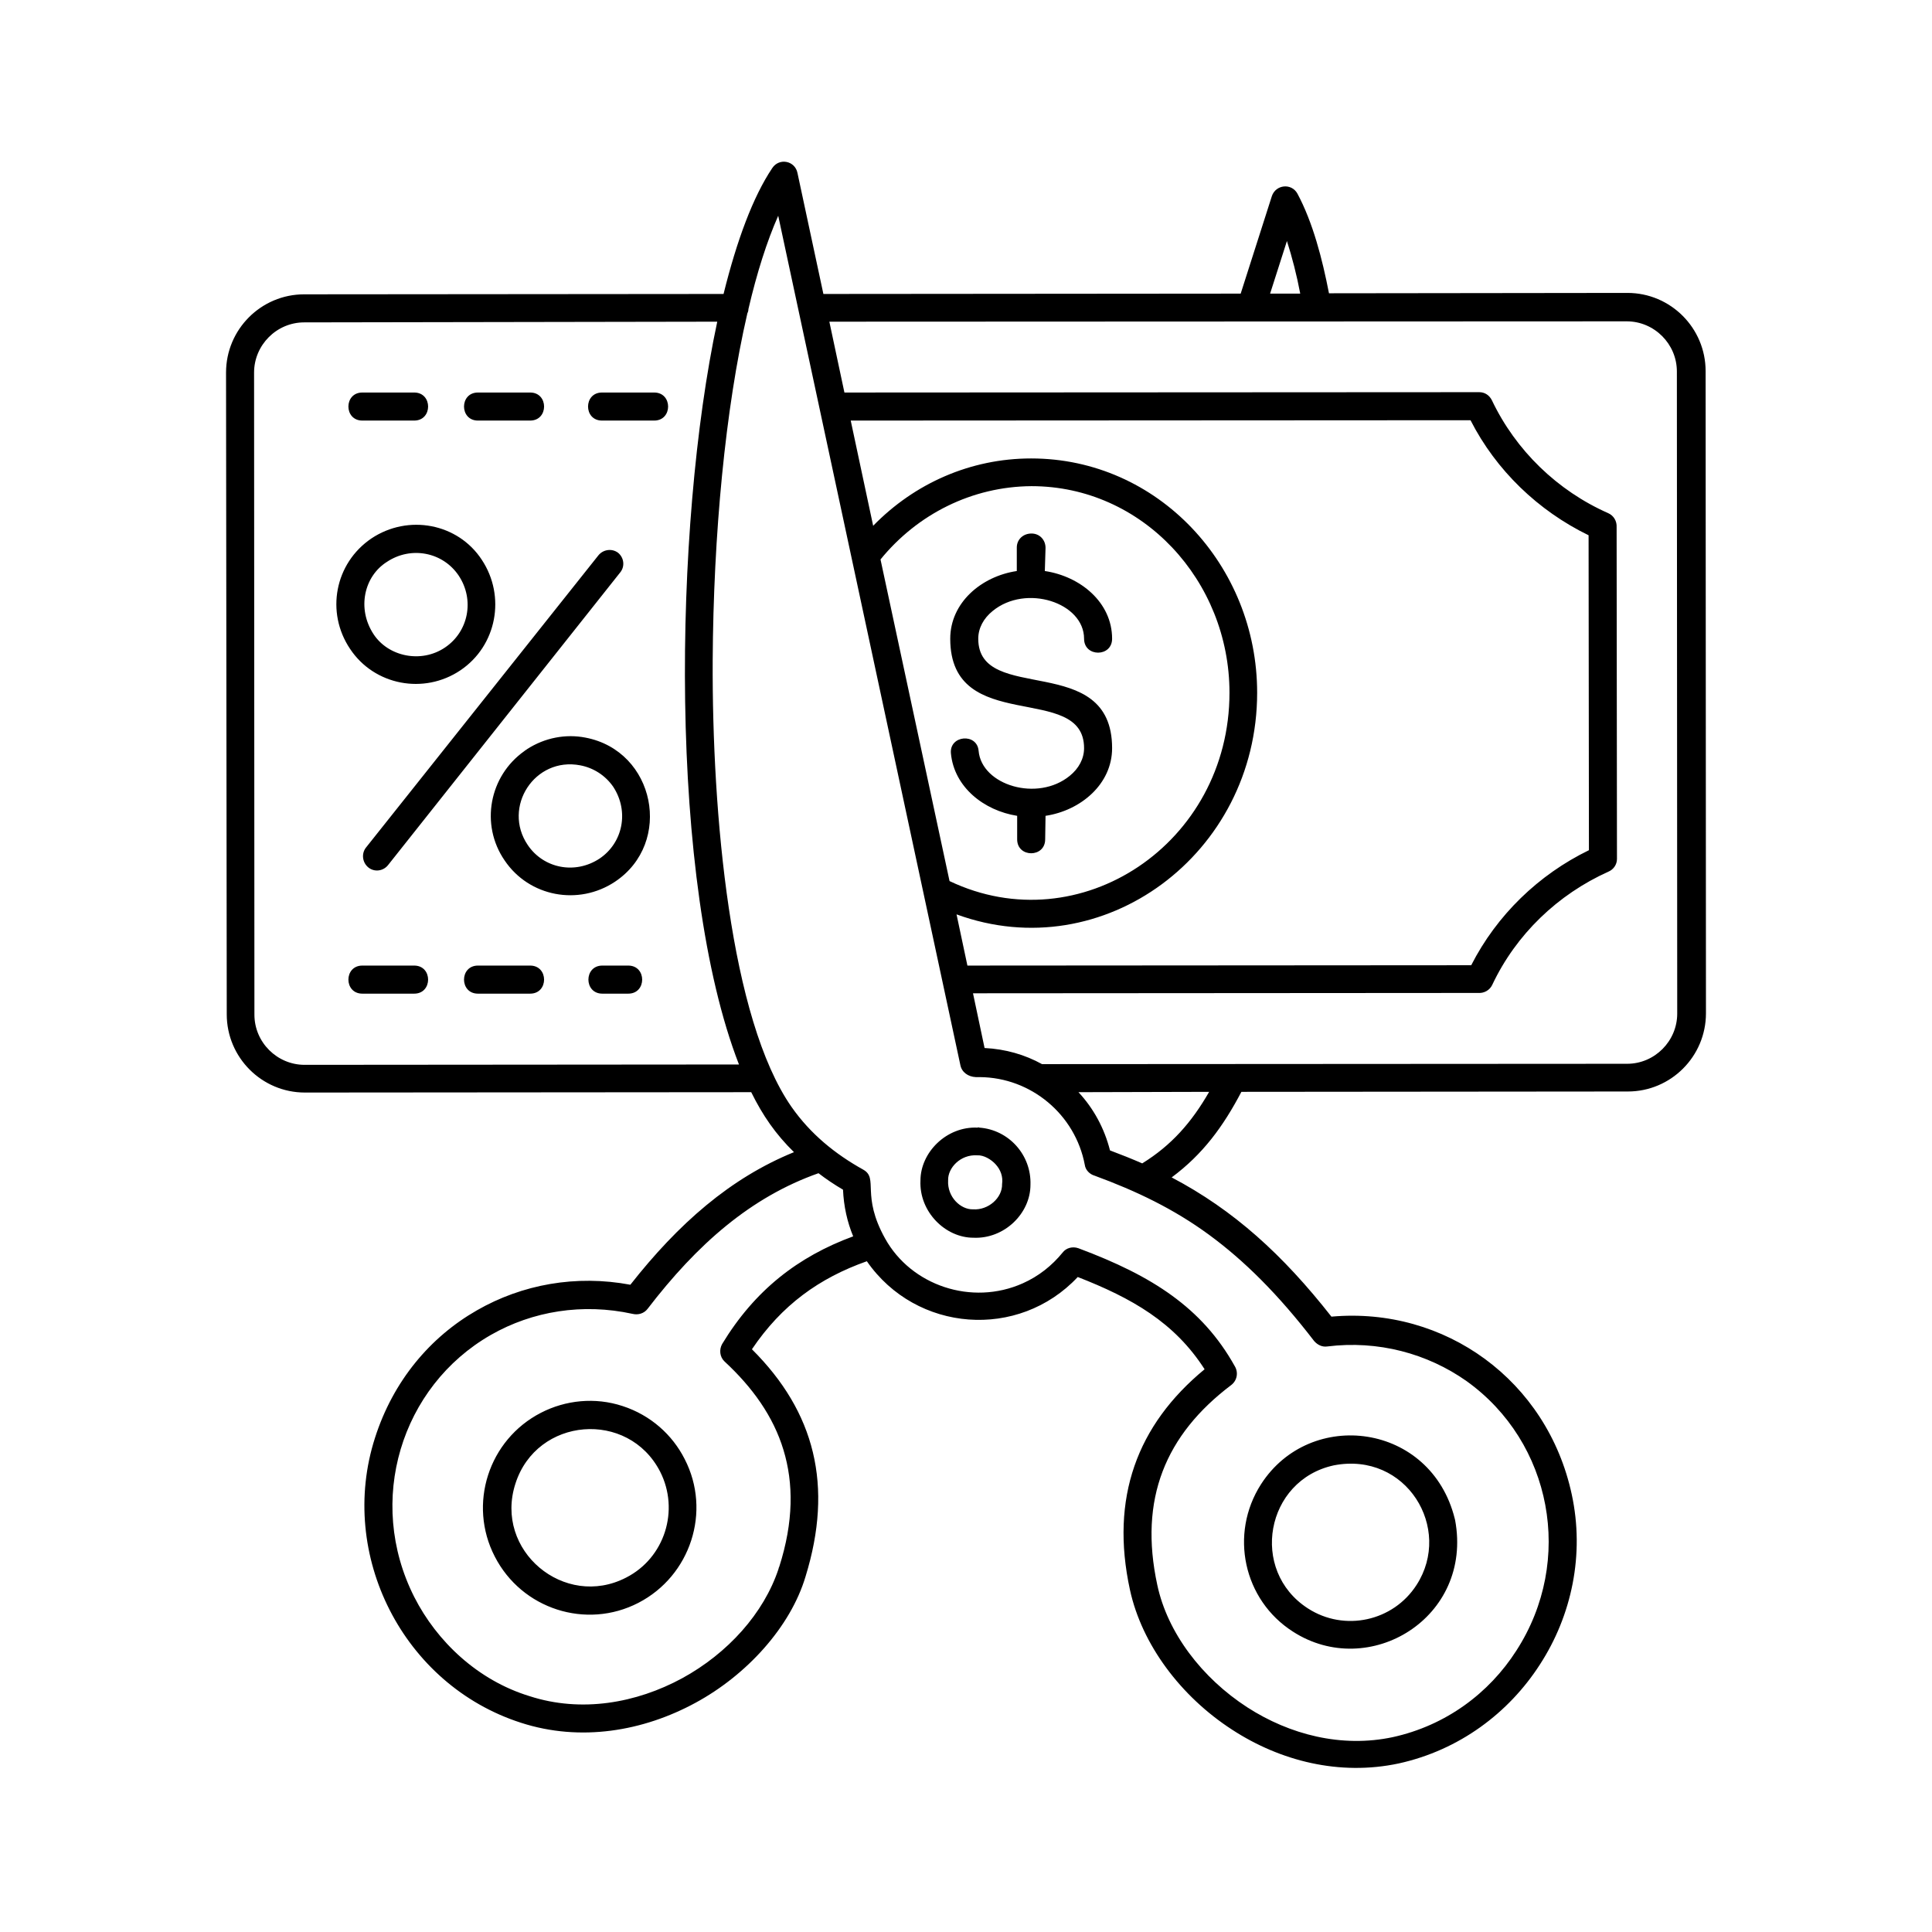 <svg xmlns="http://www.w3.org/2000/svg" xmlns:xlink="http://www.w3.org/1999/xlink" width="500" viewBox="0 0 375 375" height="500" preserveAspectRatio="xMidYMid meet"><defs><clipPath id="a286c0a740"><path d="M 43.875 31 L 331.125 31 L 331.125 344 L 43.875 344 Z M 43.875 31 " clip-rule="nonzero"></path></clipPath></defs><g clip-path="url(#a286c0a740)"><path fill="#000000" d="M 121.945 187.418 C 125.547 187.418 125.547 192.867 121.945 192.867 L 116.91 192.867 C 113.309 192.867 113.309 187.418 116.91 187.418 Z M 102.902 187.418 C 106.508 187.418 106.508 192.867 102.902 192.867 L 92.77 192.867 C 89.164 192.867 89.164 187.418 92.77 187.418 Z M 80.395 187.418 C 83.996 187.418 83.996 192.867 80.395 192.867 L 70.328 192.867 C 66.723 192.867 66.723 187.418 70.328 187.418 Z M 126.977 76.188 C 130.582 76.188 130.582 81.633 126.977 81.633 L 116.844 81.633 C 113.238 81.633 113.238 76.188 116.844 76.188 Z M 102.902 76.188 C 106.508 76.188 106.508 81.633 102.902 81.633 L 92.77 81.633 C 89.164 81.633 89.164 76.188 92.77 76.188 Z M 80.395 76.188 C 83.996 76.188 83.996 81.633 80.395 81.633 L 70.328 81.633 C 66.723 81.633 66.723 76.188 70.328 76.188 Z M 154.789 33.574 L 159.82 57.059 L 240.816 56.992 L 246.867 38.066 C 247.617 35.82 250.676 35.48 251.832 37.59 C 254.824 43.172 256.66 50.254 257.953 56.926 L 315.891 56.855 C 324.258 56.855 331.059 63.664 331.059 72.035 L 331.125 196.676 C 331.125 205.051 324.324 211.859 315.961 211.859 L 240.953 211.926 C 237.414 218.664 233.473 224.043 227.418 228.535 C 239.457 234.867 248.977 243.512 258.43 255.559 C 280.461 253.586 300.32 267.949 305.078 290.074 C 307.594 301.715 305.078 313.559 298.891 323.09 C 292.84 332.484 283.25 339.699 271.484 342.285 C 259.992 344.734 248.5 341.809 239.184 335.75 C 229.188 329.285 221.637 319.207 219.324 308.59 C 215.449 290.754 220.688 276.594 233.812 265.77 C 227.961 256.648 219.664 251.953 209.191 247.867 C 197.699 260.121 177.844 258.625 168.254 244.805 C 159.008 248.074 151.73 253.312 145.949 261.891 C 158.191 274.078 161.793 288.371 156.355 306.004 C 153.43 315.805 144.93 325.129 135 330.508 C 124.867 336.023 112.695 338.133 101.133 334.391 C 78.219 327.035 65.5 301.781 72.777 279.113 C 76.312 268.02 83.52 259.508 92.566 254.336 C 101.34 249.297 111.812 247.391 122.352 249.367 C 131.668 237.52 141.734 228.672 154.109 223.633 C 150.574 220.164 148.059 216.555 145.812 211.992 L 59.176 212.062 C 50.812 212.062 44.012 205.254 44.012 196.883 L 43.875 72.309 C 43.875 63.934 50.676 57.129 59.039 57.129 L 140.441 57.059 C 143.023 46.645 146.152 38.203 149.895 32.621 C 151.254 30.578 154.312 31.191 154.789 33.574 Z M 160.977 62.438 L 163.902 76.188 L 287.125 76.121 C 288.215 76.121 289.098 76.734 289.574 77.688 C 294.199 87.422 302.293 95.25 312.152 99.605 C 313.238 100.082 313.852 101.172 313.785 102.328 L 313.852 166.727 C 313.852 167.816 313.172 168.77 312.219 169.176 C 302.359 173.602 294.266 181.359 289.641 191.164 C 289.168 192.184 288.078 192.797 286.992 192.73 L 188.859 192.797 L 191.105 203.418 C 195.184 203.621 198.926 204.711 202.258 206.547 L 315.824 206.48 C 321.195 206.48 325.547 202.055 325.547 196.746 L 325.48 72.105 C 325.48 66.727 321.059 62.371 315.758 62.371 Z M 165.125 81.633 L 169.48 102.055 C 177.504 93.82 188.383 88.984 200.148 88.984 C 224.766 88.984 244.012 109.75 244.012 134.457 C 244.012 165.773 214.156 187.895 185.664 177.48 L 187.773 187.418 L 285.562 187.352 C 290.527 177.617 298.617 169.789 308.41 165.023 L 308.344 103.895 C 298.551 99.129 290.391 91.301 285.426 81.566 Z M 170.906 108.59 L 184.305 171.016 C 209.602 183.062 238.641 163.73 238.641 134.457 C 238.641 112.742 221.773 94.363 200.215 94.363 C 188.656 94.434 178.047 99.809 170.906 108.59 Z M 209.328 211.992 C 212.254 215.125 214.363 219.004 215.449 223.293 C 217.625 224.109 219.668 224.926 221.707 225.812 C 227.418 222.273 231.293 217.848 234.695 211.926 Z M 165.602 239.973 C 164.445 237.18 163.766 234.117 163.629 230.918 C 162 229.965 160.367 228.875 158.871 227.719 C 145.746 232.348 135.34 241.469 125.684 254.062 C 125.004 254.949 123.848 255.289 122.762 255.016 C 113.102 252.906 103.379 254.473 95.285 259.102 C 77.809 269.105 71.008 291.367 80.395 309.949 C 84.812 318.664 92.77 326.152 102.766 329.215 C 112.832 332.484 123.508 330.578 132.418 325.742 C 141.258 320.91 148.262 313.148 151.117 304.504 C 151.117 304.367 151.188 304.234 151.254 304.098 C 154.043 295.383 154.043 287.895 152.07 281.43 C 150.098 274.895 146.016 269.242 140.645 264.273 C 139.691 263.391 139.559 261.961 140.168 260.871 C 146.492 250.453 154.859 243.922 165.602 239.973 Z M 143.434 206.617 C 129.695 171.285 130.715 102.191 139.219 62.438 L 59.039 62.574 C 53.668 62.574 49.316 67 49.316 72.309 L 49.383 196.949 C 49.383 202.328 53.805 206.684 59.109 206.684 Z M 186.41 206.754 L 151.051 41.879 C 148.875 46.781 146.902 52.977 145.27 59.988 C 145.27 60.258 145.203 60.531 145.066 60.805 C 140.781 79.32 138.469 103.824 138.332 128.195 C 138.195 158.012 141.734 197.766 153.633 214.852 C 157.305 220.094 162.066 223.977 167.574 227.039 C 170.566 228.738 167.098 231.938 171.789 240.379 C 176.824 249.5 188.59 253.52 198.516 249.094 C 201.578 247.73 204.16 245.691 206.27 243.102 C 206.949 242.219 208.172 241.879 209.328 242.285 C 216.605 245.008 222.523 247.867 227.488 251.477 C 232.449 255.082 236.465 259.441 239.66 265.16 C 240.406 266.383 240.137 267.949 238.98 268.836 C 226.195 278.5 221.027 290.957 224.629 307.637 C 226.602 316.895 233.266 325.676 242.105 331.395 C 250.336 336.703 260.402 339.289 270.328 337.18 C 280.598 334.934 289.031 328.672 294.336 320.367 C 305.625 302.871 301.203 279.93 284.68 268.086 C 277.062 262.707 267.473 260.121 257.613 261.348 C 256.66 261.484 255.777 261.074 255.098 260.324 C 248.09 251.203 241.496 244.668 234.625 239.633 C 227.828 234.66 220.617 231.191 212.457 228.195 C 211.504 227.922 210.688 227.105 210.555 226.086 C 208.719 216.352 200.148 209.133 190.152 209.066 C 189.879 209.066 189.676 209.066 189.402 209.066 C 187.906 209 186.684 208.113 186.41 206.754 Z M 190.086 218.871 C 195.797 219.277 200.215 224.18 200.012 229.965 C 200.012 235.547 194.914 240.516 188.93 240.242 C 183.488 240.242 178.387 235.207 178.66 229.148 C 178.66 223.703 183.691 218.598 189.742 218.871 C 189.879 218.801 189.949 218.801 190.086 218.871 Z M 193.211 225.949 C 192.395 225.062 190.969 224.18 189.676 224.246 C 186.41 224.043 183.965 226.699 184.031 229.078 C 183.828 232.348 186.48 234.797 188.859 234.73 C 191.852 234.934 194.574 232.484 194.504 229.828 C 194.707 228.398 194.23 227.039 193.211 225.949 Z M 258.906 284.422 C 245.645 287.281 242.449 304.844 253.871 312.195 C 260.945 316.758 270.398 314.715 274.953 307.637 C 282.027 296.676 272.98 281.699 258.906 284.422 Z M 244.758 288.098 C 254.348 273.191 277.742 276.188 282.367 294.77 C 282.367 294.84 282.434 294.973 282.434 295.043 C 285.969 314.035 265.703 326.219 250.949 316.691 C 241.359 310.562 238.57 297.766 244.758 288.098 Z M 75.293 167.949 C 74.34 169.109 72.641 169.312 71.484 168.359 C 70.328 167.406 70.125 165.703 71.008 164.547 L 116.164 107.773 C 117.117 106.617 118.816 106.414 119.973 107.297 C 121.129 108.25 121.332 109.953 120.379 111.109 Z M 101.816 145.758 C 101.949 145.621 102.156 145.555 102.289 145.418 C 105.758 143.172 109.84 142.422 113.648 143.172 C 127.18 145.758 130.715 163.594 119.359 171.148 C 112.289 175.848 102.699 174.078 97.938 166.996 C 93.18 160.055 94.945 150.594 101.816 145.758 Z M 112.629 148.551 C 103.785 146.848 97.461 156.652 102.426 164.004 C 105.488 168.562 111.605 169.789 116.367 166.656 C 120.922 163.594 122.148 157.469 119.02 152.703 C 117.457 150.457 115.145 149.027 112.629 148.551 Z M 72.098 104.508 C 79.238 99.742 88.895 101.578 93.52 108.66 C 98.211 115.738 96.441 125.336 89.371 130.102 C 82.297 134.867 72.641 133.031 67.949 125.949 C 63.188 118.871 64.957 109.34 72.098 104.508 Z M 75.09 109.066 C 70.668 111.859 69.242 118.121 72.504 123.09 C 75.359 127.449 81.754 128.809 86.379 125.676 C 90.934 122.613 92.156 116.418 89.031 111.723 C 85.969 107.16 79.781 105.938 75.09 109.066 Z M 184.574 146.234 C 184.234 142.695 189.676 142.219 189.949 145.758 C 190.559 152.43 201.371 155.699 207.629 150.594 C 209.398 149.164 210.418 147.258 210.418 145.215 C 210.418 132.281 184.441 142.898 184.441 123.977 C 184.441 116.965 190.492 111.859 197.359 110.836 L 197.359 106.277 C 197.359 104.711 198.586 103.555 200.215 103.555 C 201.781 103.555 202.938 104.777 202.938 106.344 L 202.801 110.836 C 209.668 111.859 215.859 116.895 215.859 123.977 C 215.859 127.582 210.418 127.582 210.418 123.977 C 210.418 116.965 199.129 113.289 192.668 118.598 C 190.898 120.027 189.879 121.934 189.879 123.977 C 189.879 136.91 215.859 126.289 215.859 145.215 C 215.859 152.227 209.738 157.332 202.938 158.352 L 202.867 162.914 C 202.867 166.52 197.43 166.52 197.43 162.914 L 197.43 158.352 C 190.969 157.332 185.188 152.77 184.574 146.234 Z M 246.527 56.992 L 252.375 56.992 C 251.695 53.383 250.812 49.98 249.793 46.781 Z M 120.855 272.918 C 126.297 274.688 130.512 278.5 132.891 283.199 C 138.129 293.34 134.047 305.867 123.914 311.109 C 113.785 316.348 101.27 312.332 96.035 302.121 C 90.797 291.98 94.809 279.453 105.012 274.211 C 109.77 271.762 115.484 271.148 120.855 272.918 Z M 128.133 285.648 C 121.945 273.602 104.195 275.027 100.047 287.965 C 95.832 300.965 109.566 312.402 121.535 306.207 C 129.016 302.395 131.941 293.137 128.133 285.648 Z M 128.133 285.648 " fill-opacity="1" fill-rule="nonzero"></path></g></svg>